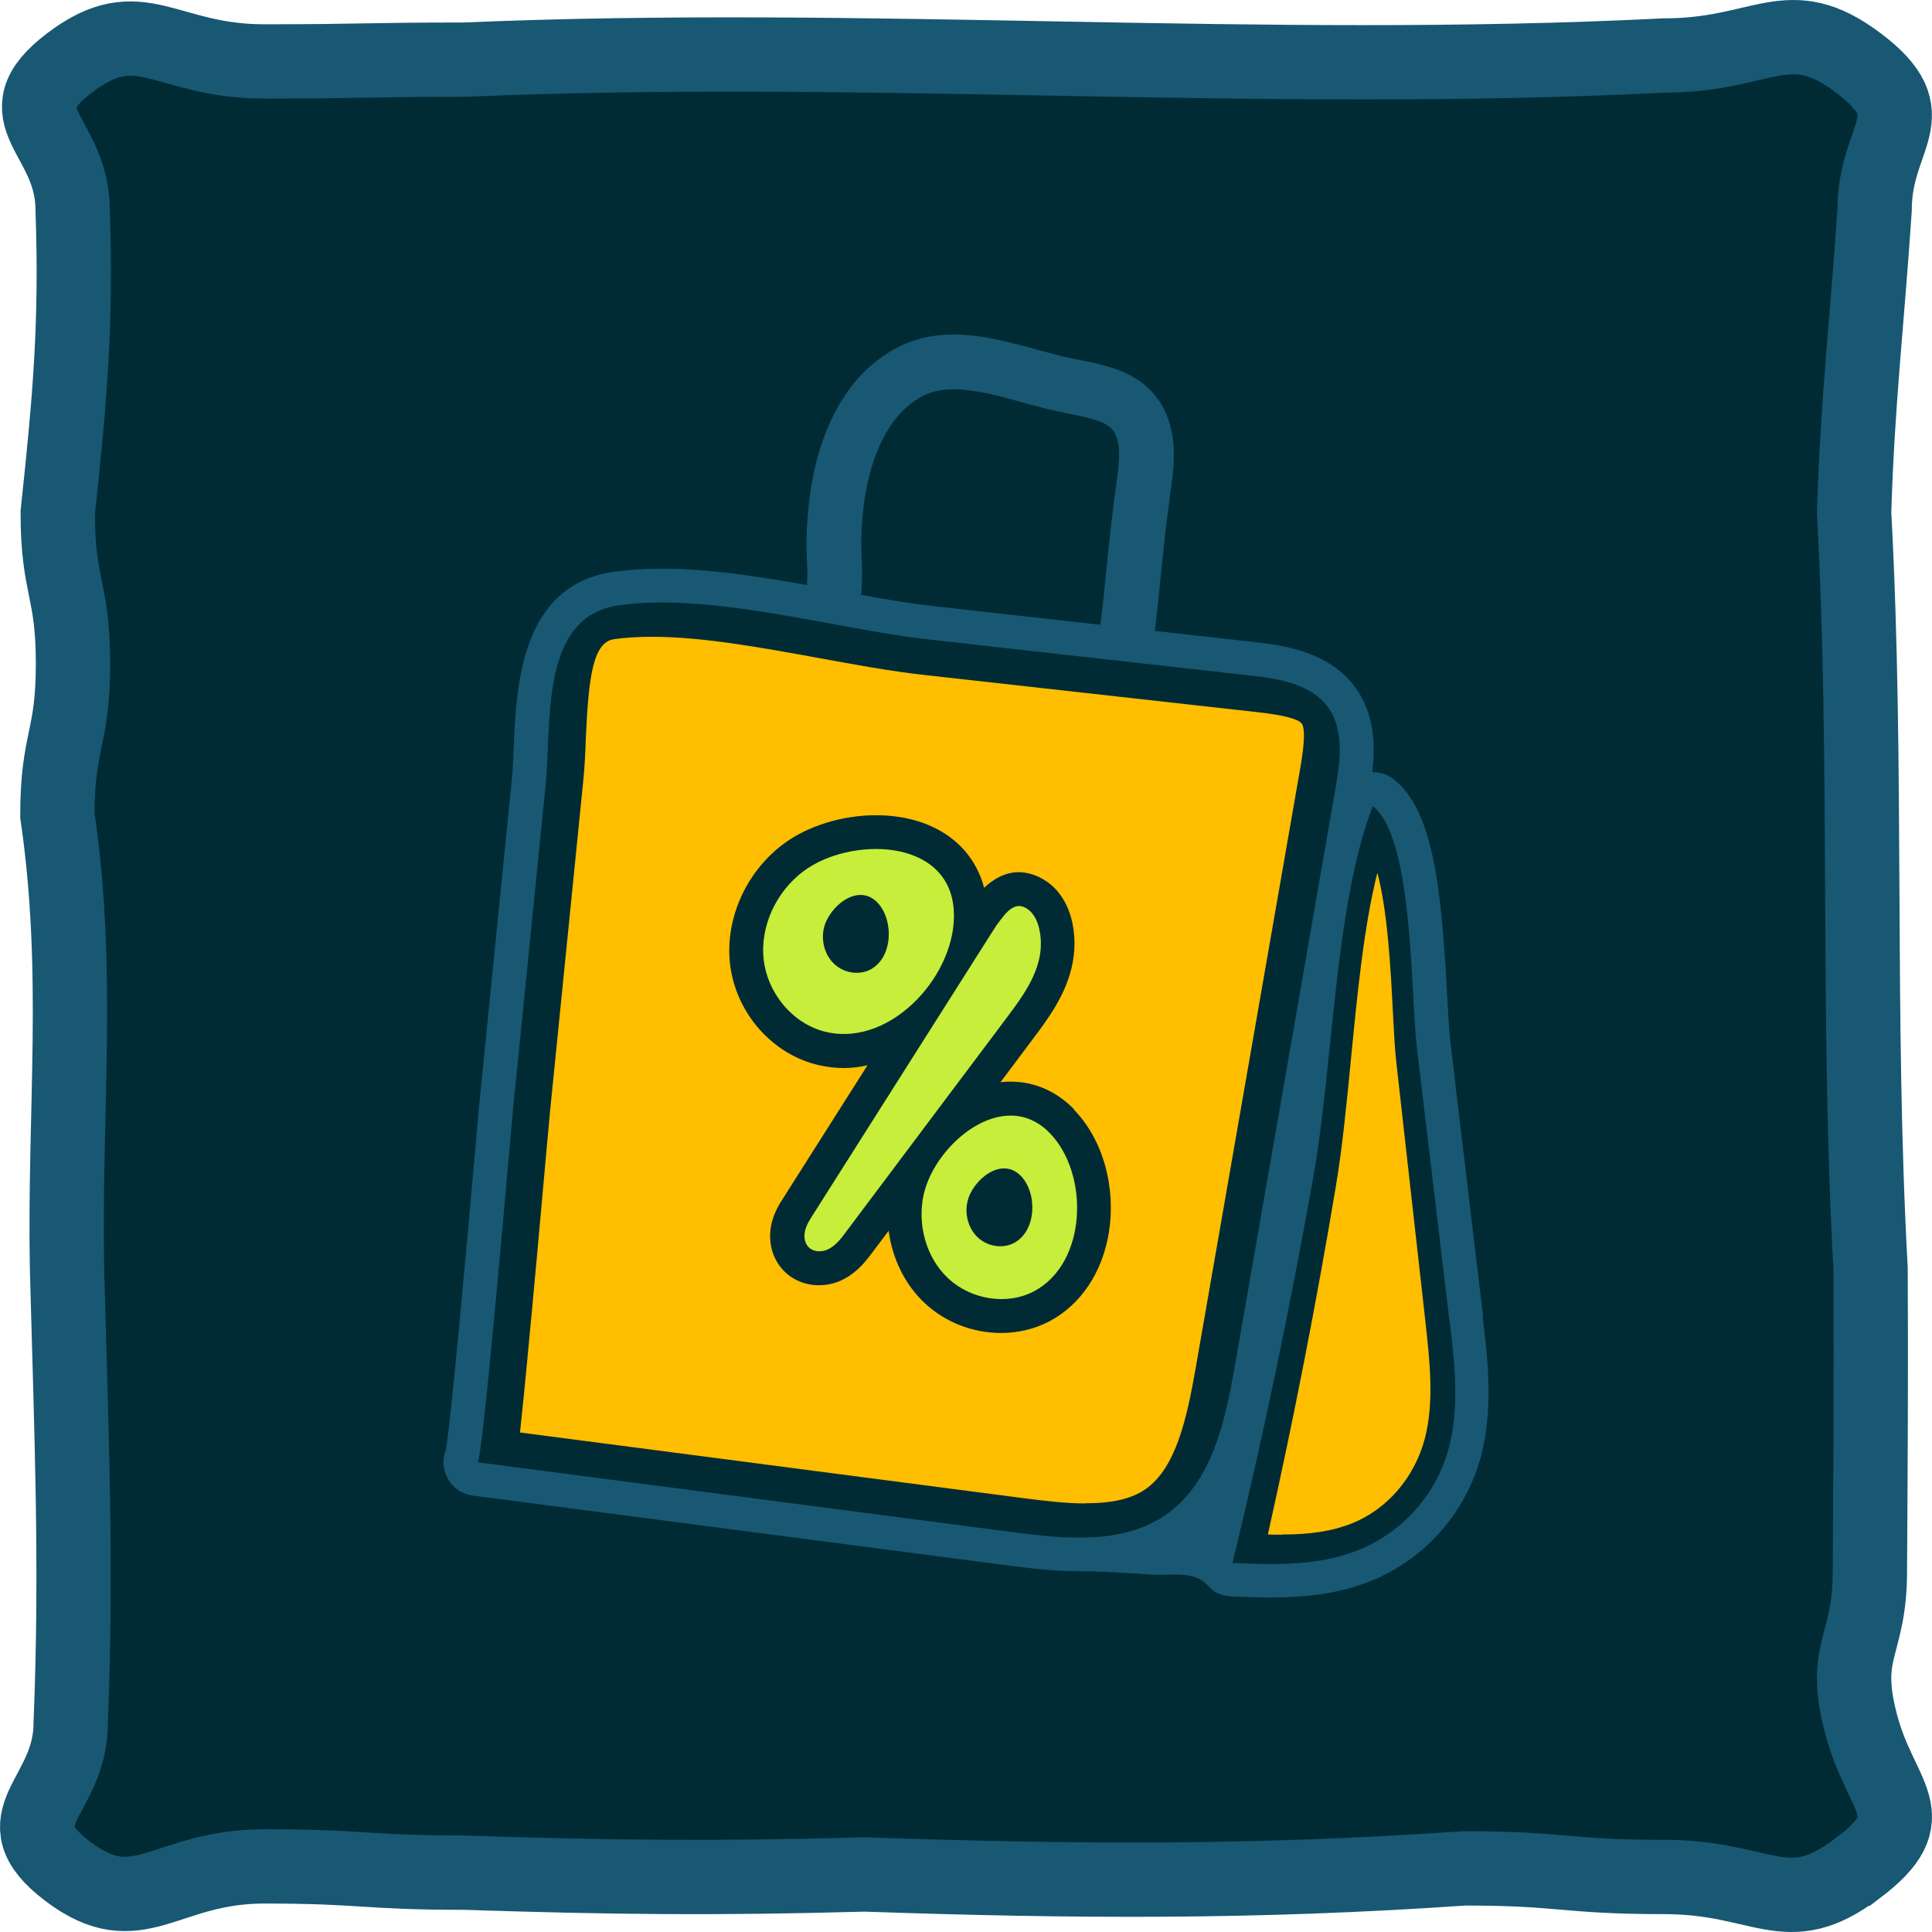 <svg width="104" height="104" viewBox="0 0 104 104" fill="none" xmlns="http://www.w3.org/2000/svg">
<path d="M99.949 100.594C96.148 103.473 94.96 101.038 89.584 101.038C84.208 101.038 84.199 100.575 78.823 100.575C67.524 101.357 57.866 101.29 46.53 100.903C38.476 101.125 33.043 101.067 24.998 100.806C19.613 100.806 19.613 100.468 14.228 100.468C8.842 100.468 7.465 103.618 3.655 100.739C-0.155 97.859 3.806 96.816 3.806 92.748C4.155 84.177 3.834 76.891 3.608 68.32C3.448 59.729 4.334 52.434 3.089 43.882C3.089 39.814 3.929 39.814 3.929 35.736C3.929 31.658 3.108 31.668 3.108 27.59C3.759 21.512 4.127 17.405 3.91 11.299C3.91 7.221 -0.051 6.254 3.759 3.375C7.56 0.495 8.842 3.307 14.228 3.307C19.613 3.307 19.613 3.211 24.989 3.211C46.785 2.283 67.816 4.08 89.584 2.988C94.969 2.988 96.233 0.515 100.043 3.394C103.853 6.274 100.911 7.23 100.911 11.299C100.505 17.367 99.996 21.503 99.807 27.59C100.553 41.408 99.939 54.492 100.694 68.31C100.722 74.398 100.694 78.514 100.656 84.602C100.656 88.679 99.128 88.786 100.175 92.776C101.241 96.883 103.787 97.714 99.977 100.594H99.949Z" fill="#002B35" stroke="#185873" stroke-width="4" stroke-miterlimit="10"/>
<rect width="68" height="68" transform="translate(18 18)" fill="#002B35"/>
<path d="M79.843 70.936L78.092 56.242C78.014 55.56 77.954 54.586 77.894 53.456C77.592 47.98 77.187 43.651 75.031 41.953C74.703 41.694 74.306 41.565 73.901 41.565C73.892 41.565 73.884 41.565 73.867 41.565C74.03 40.185 74.022 38.443 72.944 36.986C71.495 35.011 68.908 34.718 67.511 34.562L50.204 32.622C48.66 32.45 46.927 32.13 45.107 31.794C41.942 31.216 38.674 30.613 35.621 30.613C34.69 30.613 33.819 30.673 33.017 30.785C28.024 31.501 27.791 36.968 27.653 40.237C27.627 40.892 27.602 41.522 27.541 42.082L25.817 59.251C25.782 59.579 25.696 60.588 25.575 61.968C25.221 65.969 24.29 76.438 23.997 78.05C23.928 78.223 23.893 78.404 23.876 78.585C23.816 79.542 24.506 80.388 25.454 80.508L54.326 84.277C55.447 84.423 56.758 84.579 58.068 84.579C59.077 84.579 60.078 84.647 61.087 84.699C61.613 84.734 62.147 84.785 62.673 84.768C63.406 84.751 64.338 84.691 64.898 85.234C65.079 85.406 65.243 85.605 65.467 85.725C65.7 85.846 65.993 85.915 66.252 85.932C66.968 85.958 67.692 85.993 68.408 85.993C69.831 85.993 71.711 85.898 73.616 85.174C76.566 84.052 78.834 81.56 79.687 78.516C80.412 75.921 80.084 73.144 79.817 70.919L79.843 70.936Z" fill="#185873"/>
<path fill-rule="evenodd" clip-rule="evenodd" d="M55.934 18.849C56.373 18.969 56.784 19.082 57.143 19.169L57.145 19.17C57.451 19.244 57.751 19.304 58.08 19.371C58.209 19.397 58.343 19.423 58.483 19.452C58.953 19.549 59.477 19.667 59.986 19.841C61.029 20.2 62.151 20.853 62.758 22.232L62.761 22.24L62.761 22.24C63.395 23.701 63.174 25.284 63.027 26.338L63.024 26.355C62.757 28.303 62.627 29.583 62.497 30.88L62.491 30.941C62.362 32.227 62.231 33.54 61.964 35.51L59.044 35.115C59.304 33.195 59.432 31.923 59.56 30.643L59.566 30.587C59.696 29.279 59.83 27.956 60.105 25.954L60.106 25.951C60.269 24.782 60.317 24.014 60.06 23.415C59.907 23.072 59.641 22.838 59.029 22.628C58.708 22.518 58.337 22.431 57.887 22.338C57.782 22.316 57.67 22.294 57.553 22.27C57.205 22.2 56.817 22.122 56.448 22.032C55.901 21.9 55.402 21.762 54.924 21.63C54.124 21.409 53.383 21.204 52.583 21.07C51.386 20.869 50.453 20.918 49.689 21.308C47.751 22.304 46.721 24.811 46.449 27.63C46.331 28.893 46.356 29.474 46.382 30.055C46.385 30.106 46.387 30.157 46.389 30.209C46.421 30.953 46.428 31.717 46.209 33.344L43.289 32.952C43.484 31.501 43.47 30.91 43.445 30.333C43.443 30.285 43.441 30.236 43.439 30.187C43.41 29.544 43.378 28.816 43.515 27.354L43.516 27.349L43.516 27.349C43.812 24.272 45.007 20.399 48.345 18.686L48.347 18.685C49.928 17.877 51.604 17.918 53.07 18.164C54.002 18.32 55.027 18.601 55.934 18.849Z" fill="#185873"/>
<path d="M25.705 78.715C35.328 79.974 44.952 81.225 54.576 82.484C57.361 82.846 60.44 83.148 62.751 81.544C65.235 79.819 65.95 76.525 66.468 73.55C68.279 63.176 70.09 52.802 71.892 42.428C72.151 40.944 72.366 39.271 71.478 38.056C70.564 36.814 68.848 36.538 67.313 36.365C61.544 35.718 55.775 35.072 50.005 34.425C44.961 33.864 38.286 31.864 33.285 32.588C29.033 33.2 29.706 38.944 29.37 42.264C28.792 47.99 28.223 53.707 27.645 59.433C27.481 61.046 25.989 78.715 25.705 78.715Z" fill="#002B35"/>
<path d="M58.44 80.931C57.362 80.931 56.181 80.784 55.155 80.655L27.991 77.111C28.103 76.05 28.241 74.756 28.37 73.351C28.715 69.755 29.103 65.452 29.353 62.64C29.483 61.192 29.577 60.14 29.612 59.795L31.406 41.944C31.475 41.246 31.509 40.521 31.535 39.745C31.682 36.33 31.949 34.571 33.053 34.407C33.656 34.321 34.346 34.278 35.088 34.278C37.83 34.278 41.012 34.864 44.091 35.425C46.074 35.787 47.945 36.132 49.722 36.33L67.719 38.34C69.099 38.495 69.892 38.702 70.073 38.952C70.254 39.202 70.228 39.995 69.996 41.332L64.356 73.687C63.89 76.335 63.304 79.016 61.674 80.155C60.915 80.681 59.889 80.922 58.44 80.922V80.931Z" fill="#FFBE00"/>
<path d="M78.04 71.151C78.316 73.437 78.574 75.851 77.962 78.042C77.195 80.784 75.151 82.672 72.995 83.492C70.839 84.311 68.571 84.225 66.346 84.138C68.01 77.274 69.459 70.332 70.701 63.33C71.77 57.302 71.839 48.705 73.9 43.393C76.099 45.126 75.91 53.335 76.28 56.466C76.867 61.364 77.445 66.262 78.031 71.16L78.04 71.151Z" fill="#002B35"/>
<path d="M69.005 82.612C68.753 82.612 68.501 82.612 68.249 82.603C69.628 76.438 70.864 70.128 71.915 63.826C72.259 61.766 72.486 59.459 72.722 57.016C73.067 53.505 73.411 49.901 74.143 46.983C74.698 49.019 74.874 52.36 74.975 54.404C75.034 55.524 75.085 56.499 75.169 57.228L76.741 71.239C76.96 73.223 77.212 75.479 76.699 77.438C76.144 79.533 74.681 81.238 72.781 82.001C71.746 82.416 70.578 82.603 69.005 82.603V82.612Z" fill="#FFBE00"/>
<path d="M57.821 59.717C56.873 58.742 55.691 58.225 54.407 58.225C54.225 58.225 54.036 58.233 53.855 58.259L55.786 55.681C56.58 54.62 57.459 53.352 57.744 51.809C58.072 50.067 57.589 47.868 55.752 47.135C54.777 46.747 53.846 46.971 52.975 47.79C52.346 45.384 50.155 43.884 47.146 43.884C45.335 43.884 43.472 44.462 42.178 45.427C40.152 46.937 39.022 49.48 39.298 51.895C39.609 54.542 41.592 56.785 44.11 57.345C44.533 57.44 44.972 57.492 45.412 57.492C45.852 57.492 46.275 57.44 46.697 57.345L42.178 64.468C41.98 64.77 41.687 65.236 41.54 65.831C41.316 66.753 41.54 67.702 42.144 68.357C42.644 68.9 43.351 69.185 44.084 69.185C44.55 69.185 45.024 69.073 45.464 68.832C46.188 68.444 46.637 67.848 46.93 67.46L47.835 66.253C48.034 67.745 48.706 69.151 49.793 70.159C50.88 71.177 52.371 71.755 53.889 71.755C54.812 71.755 55.709 71.539 56.493 71.125C58.184 70.228 59.348 68.487 59.693 66.331C60.081 63.847 59.356 61.321 57.804 59.725L57.821 59.717Z" fill="#002B35"/>
<path d="M53.288 50.36C50.339 55.008 47.399 59.656 44.449 64.305L43.734 65.434C43.57 65.693 43.406 65.951 43.337 66.253C43.268 66.555 43.303 66.891 43.509 67.116C43.785 67.418 44.286 67.418 44.639 67.219C44.993 67.021 45.26 66.693 45.502 66.365C48.451 62.442 51.391 58.51 54.34 54.586C55.03 53.663 55.746 52.645 55.97 51.473C56.126 50.654 56.022 49.188 55.091 48.817C54.453 48.567 53.97 49.395 53.642 49.808" fill="#C6EE3A"/>
<path d="M49.73 64.261C49.359 65.874 49.834 67.694 51.05 68.823C52.266 69.953 54.197 70.281 55.655 69.513C58.535 67.995 58.647 63.184 56.508 60.993C54.033 58.458 50.351 61.562 49.73 64.27V64.261Z" fill="#C6EE3A"/>
<path d="M52.078 64.684C51.923 65.365 52.121 66.132 52.639 66.615C53.156 67.098 53.966 67.236 54.587 66.908C55.803 66.262 55.855 64.227 54.949 63.296C53.897 62.218 52.337 63.537 52.078 64.684Z" fill="#002B35"/>
<path d="M43.269 46.885C41.794 47.98 40.898 49.852 41.113 51.68C41.329 53.499 42.717 55.164 44.511 55.56C48.029 56.345 51.573 52.37 51.341 48.981C51.073 45.066 45.735 45.048 43.269 46.885Z" fill="#C6EE3A"/>
<path d="M44.35 49.964C44.195 50.645 44.394 51.412 44.911 51.895C45.428 52.378 46.239 52.516 46.859 52.188C48.075 51.541 48.127 49.507 47.222 48.575C46.17 47.498 44.609 48.817 44.35 49.964Z" fill="#002B35"/>
</svg>
